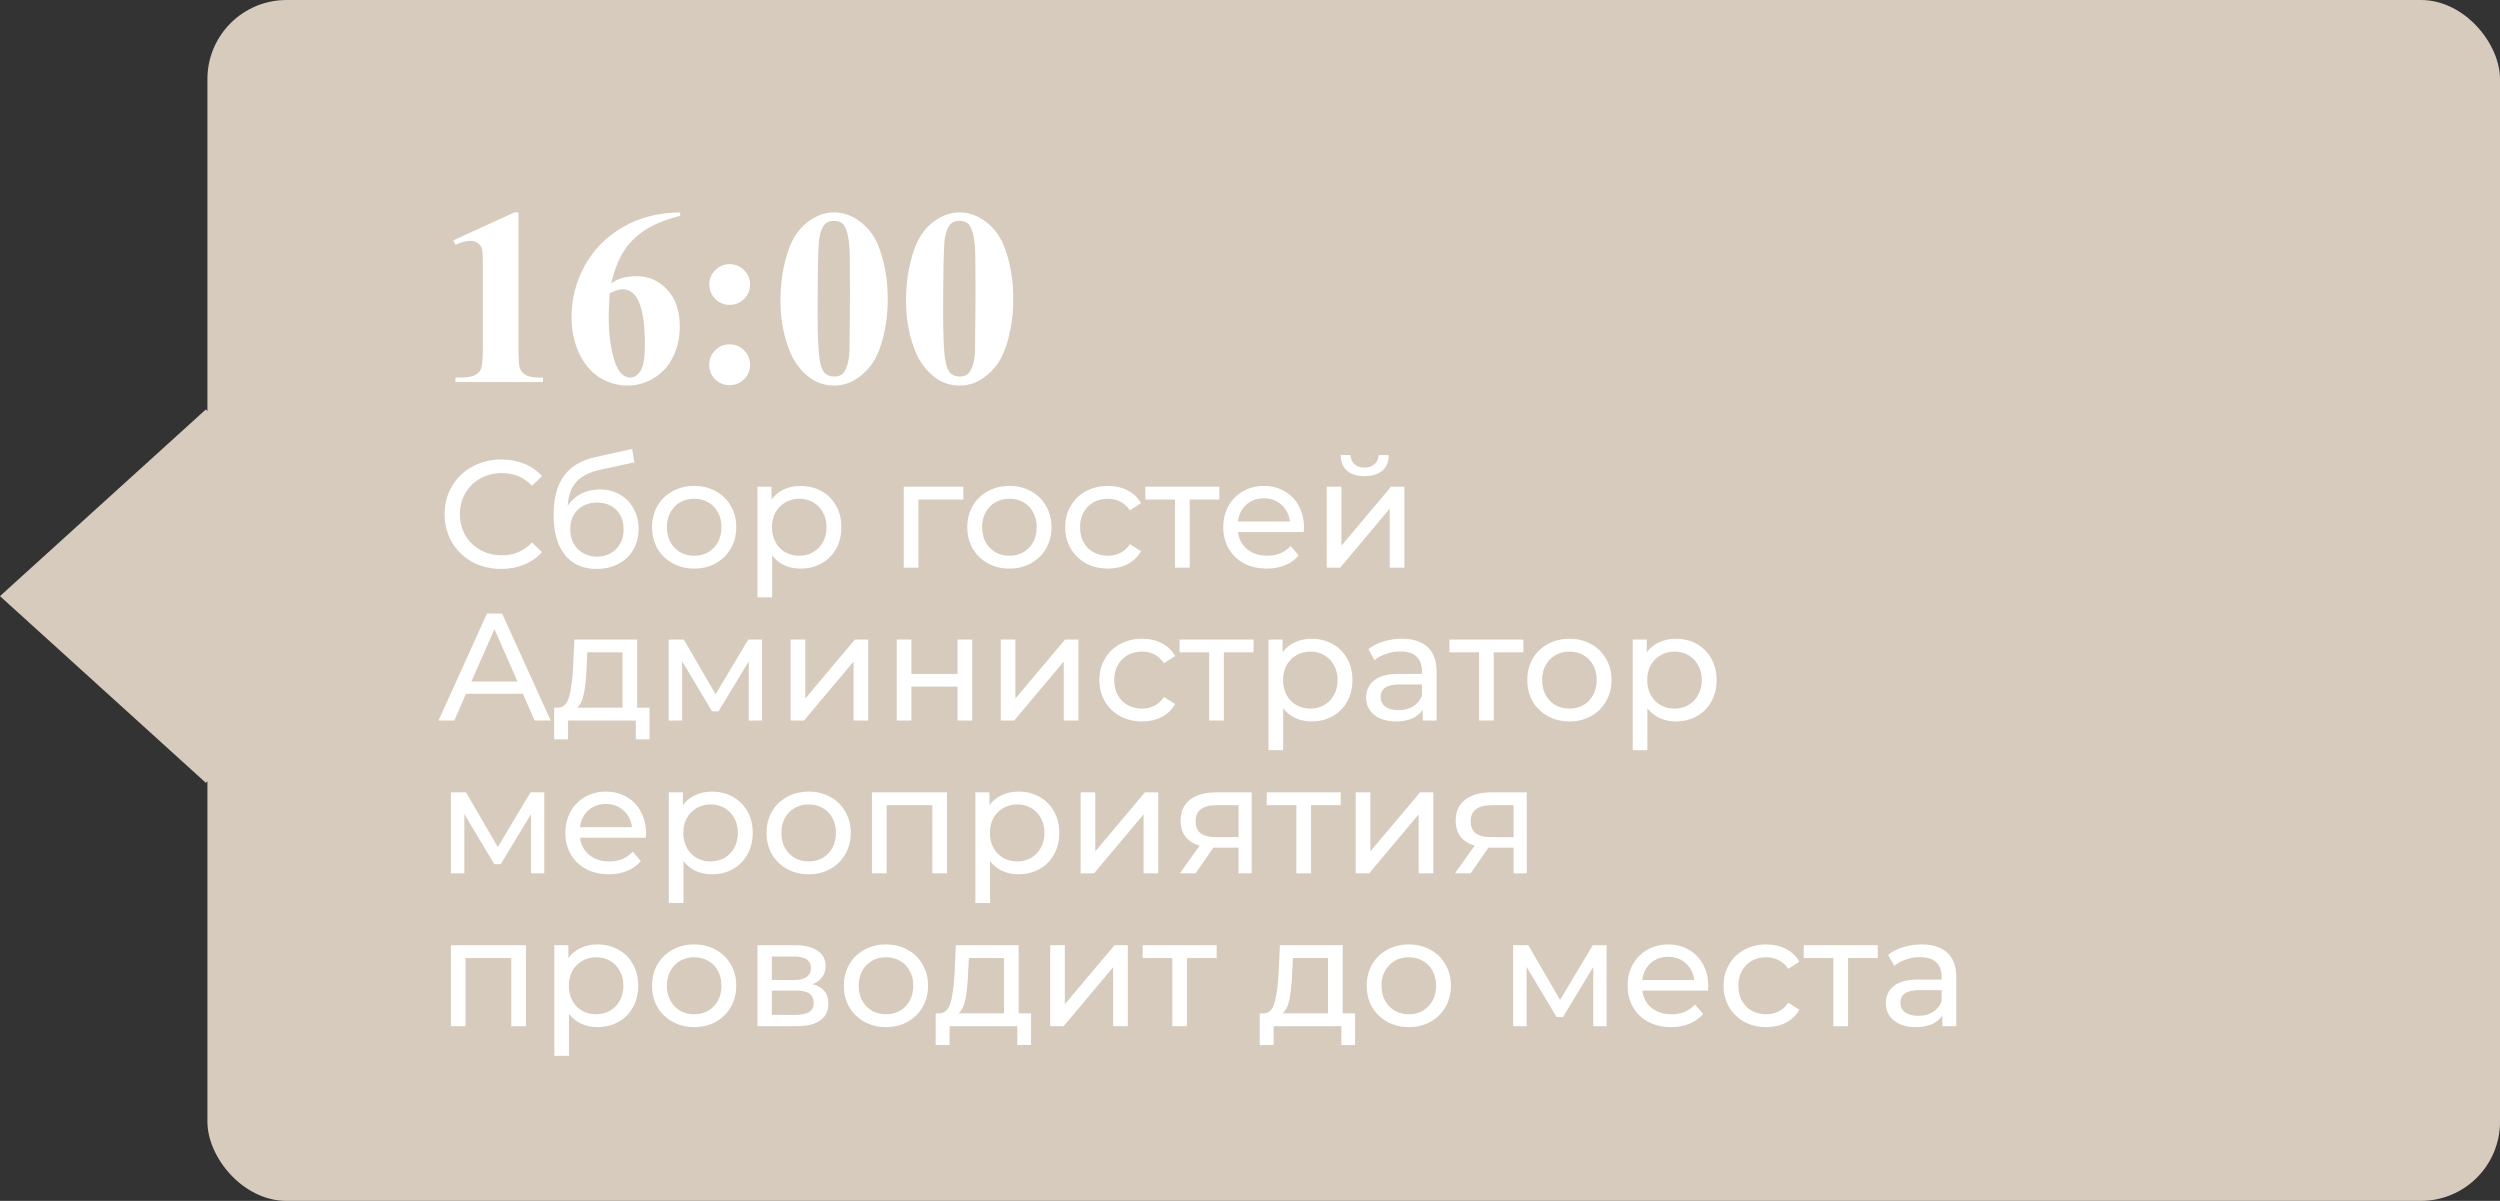 <?xml version="1.0" encoding="UTF-8"?> <svg xmlns="http://www.w3.org/2000/svg" width="229" height="110" viewBox="0 0 229 110" fill="none"><rect x="0" y="0" width="229" height="110" fill="#333333" stroke="none"/> <rect x="19" width="210" height="110" rx="7.247" fill="#D6CBBC"></rect> <rect width="25.448" height="25.448" transform="matrix(0.741 0.672 -0.741 0.672 18.855 37.505)" fill="#D6CBBC"></rect> <path d="M47.491 19.457V31.912C47.491 32.847 47.532 33.447 47.614 33.709C47.697 33.963 47.869 34.173 48.131 34.337C48.393 34.502 48.812 34.584 49.389 34.584H49.737V35H41.718V34.584H42.123C42.774 34.584 43.238 34.51 43.515 34.36C43.792 34.21 43.979 34.004 44.077 33.742C44.174 33.48 44.223 32.87 44.223 31.912V24.017C44.223 23.313 44.189 22.875 44.122 22.703C44.054 22.523 43.927 22.373 43.74 22.253C43.56 22.126 43.35 22.062 43.111 22.062C42.729 22.062 42.265 22.182 41.718 22.422L41.516 22.018L47.12 19.457H47.491ZM62.304 19.457V19.771C60.949 20.116 59.859 20.561 59.036 21.108C58.22 21.647 57.572 22.306 57.093 23.084C56.621 23.856 56.254 24.814 55.992 25.959C56.322 25.735 56.595 25.589 56.812 25.521C57.299 25.372 57.789 25.297 58.283 25.297C59.421 25.297 60.368 25.712 61.124 26.544C61.888 27.367 62.27 28.494 62.27 29.924C62.27 30.927 62.064 31.848 61.652 32.687C61.241 33.525 60.657 34.173 59.9 34.629C59.144 35.086 58.336 35.315 57.475 35.315C56.539 35.315 55.674 35.06 54.88 34.551C54.087 34.034 53.465 33.282 53.016 32.294C52.574 31.305 52.353 30.231 52.353 29.07C52.353 27.363 52.762 25.776 53.578 24.309C54.401 22.834 55.565 21.662 57.07 20.794C58.583 19.918 60.327 19.472 62.304 19.457ZM55.846 26.869C55.786 27.902 55.756 28.659 55.756 29.138C55.756 30.171 55.854 31.17 56.048 32.136C56.251 33.102 56.524 33.78 56.868 34.169C57.115 34.446 57.407 34.584 57.744 34.584C58.089 34.584 58.395 34.386 58.665 33.989C58.935 33.585 59.069 32.769 59.069 31.541C59.069 29.475 58.819 28.048 58.317 27.262C57.995 26.753 57.561 26.498 57.014 26.498C56.715 26.498 56.325 26.622 55.846 26.869ZM66.841 24.196C67.357 24.196 67.795 24.38 68.155 24.747C68.522 25.106 68.705 25.544 68.705 26.061C68.705 26.577 68.522 27.019 68.155 27.386C67.795 27.745 67.357 27.925 66.841 27.925C66.324 27.925 65.882 27.745 65.516 27.386C65.156 27.019 64.977 26.577 64.977 26.061C64.977 25.544 65.156 25.106 65.516 24.747C65.882 24.38 66.324 24.196 66.841 24.196ZM66.83 31.541C67.354 31.541 67.795 31.724 68.155 32.091C68.522 32.458 68.705 32.9 68.705 33.416C68.705 33.933 68.522 34.375 68.155 34.742C67.788 35.101 67.346 35.281 66.83 35.281C66.313 35.281 65.871 35.101 65.504 34.742C65.145 34.375 64.965 33.933 64.965 33.416C64.965 32.9 65.145 32.458 65.504 32.091C65.871 31.724 66.313 31.541 66.83 31.541ZM81.317 27.386C81.317 28.906 81.103 30.324 80.677 31.642C80.422 32.451 80.078 33.113 79.644 33.63C79.217 34.147 78.73 34.558 78.184 34.865C77.637 35.165 77.042 35.315 76.398 35.315C75.664 35.315 75.002 35.127 74.41 34.753C73.819 34.379 73.295 33.843 72.838 33.147C72.508 32.638 72.22 31.96 71.973 31.114C71.651 29.969 71.49 28.786 71.49 27.565C71.49 25.911 71.722 24.391 72.186 23.006C72.568 21.86 73.149 20.984 73.927 20.378C74.706 19.764 75.529 19.457 76.398 19.457C77.281 19.457 78.105 19.76 78.869 20.367C79.64 20.966 80.205 21.774 80.564 22.793C81.066 24.192 81.317 25.724 81.317 27.386ZM77.858 27.363C77.858 24.698 77.843 23.144 77.813 22.703C77.738 21.662 77.558 20.958 77.274 20.591C77.087 20.352 76.784 20.232 76.364 20.232C76.042 20.232 75.788 20.322 75.601 20.502C75.324 20.764 75.136 21.228 75.039 21.894C74.942 22.553 74.893 24.863 74.893 28.823C74.893 30.98 74.968 32.425 75.118 33.158C75.23 33.69 75.391 34.045 75.601 34.225C75.81 34.405 76.087 34.495 76.432 34.495C76.806 34.495 77.087 34.375 77.274 34.135C77.588 33.716 77.768 33.068 77.813 32.192L77.858 27.363ZM92.817 27.386C92.817 28.906 92.603 30.324 92.177 31.642C91.922 32.451 91.578 33.113 91.144 33.63C90.717 34.147 90.23 34.558 89.684 34.865C89.137 35.165 88.542 35.315 87.898 35.315C87.164 35.315 86.502 35.127 85.91 34.753C85.319 34.379 84.795 33.843 84.338 33.147C84.008 32.638 83.72 31.96 83.473 31.114C83.151 29.969 82.99 28.786 82.99 27.565C82.99 25.911 83.222 24.391 83.686 23.006C84.068 21.86 84.649 20.984 85.427 20.378C86.206 19.764 87.029 19.457 87.898 19.457C88.781 19.457 89.605 19.76 90.369 20.367C91.14 20.966 91.705 21.774 92.064 22.793C92.566 24.192 92.817 25.724 92.817 27.386ZM89.358 27.363C89.358 24.698 89.343 23.144 89.313 22.703C89.238 21.662 89.058 20.958 88.774 20.591C88.587 20.352 88.284 20.232 87.864 20.232C87.542 20.232 87.288 20.322 87.101 20.502C86.824 20.764 86.636 21.228 86.539 21.894C86.442 22.553 86.393 24.863 86.393 28.823C86.393 30.98 86.468 32.425 86.618 33.158C86.73 33.69 86.891 34.045 87.101 34.225C87.31 34.405 87.587 34.495 87.932 34.495C88.306 34.495 88.587 34.375 88.774 34.135C89.088 33.716 89.268 33.068 89.313 32.192L89.358 27.363ZM45.908 52.112C44.928 52.112 44.041 51.897 43.248 51.468C42.464 51.029 41.848 50.432 41.4 49.676C40.952 48.911 40.728 48.052 40.728 47.1C40.728 46.148 40.952 45.294 41.4 44.538C41.848 43.773 42.469 43.175 43.262 42.746C44.055 42.307 44.942 42.088 45.922 42.088C46.687 42.088 47.387 42.219 48.022 42.48C48.657 42.732 49.198 43.11 49.646 43.614L48.736 44.496C47.999 43.721 47.079 43.334 45.978 43.334C45.25 43.334 44.592 43.497 44.004 43.824C43.416 44.151 42.954 44.603 42.618 45.182C42.291 45.751 42.128 46.391 42.128 47.1C42.128 47.809 42.291 48.453 42.618 49.032C42.954 49.601 43.416 50.049 44.004 50.376C44.592 50.703 45.25 50.866 45.978 50.866C47.07 50.866 47.989 50.474 48.736 49.69L49.646 50.572C49.198 51.076 48.652 51.459 48.008 51.72C47.373 51.981 46.673 52.112 45.908 52.112ZM54.926 44.832C55.616 44.832 56.232 44.986 56.774 45.294C57.315 45.602 57.735 46.031 58.034 46.582C58.342 47.123 58.496 47.744 58.496 48.444C58.496 49.163 58.332 49.802 58.006 50.362C57.688 50.913 57.236 51.342 56.648 51.65C56.069 51.958 55.406 52.112 54.66 52.112C53.4 52.112 52.424 51.683 51.734 50.824C51.052 49.956 50.712 48.738 50.712 47.17C50.712 45.649 51.024 44.459 51.65 43.6C52.275 42.732 53.232 42.158 54.52 41.878L57.908 41.122L58.104 42.354L54.982 43.026C54.011 43.241 53.288 43.605 52.812 44.118C52.336 44.631 52.065 45.369 52 46.33C52.317 45.854 52.728 45.485 53.232 45.224C53.736 44.963 54.3 44.832 54.926 44.832ZM54.688 50.992C55.164 50.992 55.584 50.885 55.948 50.67C56.321 50.455 56.61 50.161 56.816 49.788C57.021 49.405 57.124 48.971 57.124 48.486C57.124 47.749 56.9 47.156 56.452 46.708C56.004 46.26 55.416 46.036 54.688 46.036C53.96 46.036 53.367 46.26 52.91 46.708C52.462 47.156 52.238 47.749 52.238 48.486C52.238 48.971 52.34 49.405 52.546 49.788C52.76 50.161 53.054 50.455 53.428 50.67C53.801 50.885 54.221 50.992 54.688 50.992ZM63.593 52.084C62.856 52.084 62.193 51.921 61.605 51.594C61.017 51.267 60.555 50.819 60.219 50.25C59.893 49.671 59.729 49.018 59.729 48.29C59.729 47.562 59.893 46.913 60.219 46.344C60.555 45.765 61.017 45.317 61.605 45C62.193 44.673 62.856 44.51 63.593 44.51C64.331 44.51 64.989 44.673 65.567 45C66.155 45.317 66.613 45.765 66.939 46.344C67.275 46.913 67.443 47.562 67.443 48.29C67.443 49.018 67.275 49.671 66.939 50.25C66.613 50.819 66.155 51.267 65.567 51.594C64.989 51.921 64.331 52.084 63.593 52.084ZM63.593 50.908C64.069 50.908 64.494 50.801 64.867 50.586C65.25 50.362 65.549 50.054 65.763 49.662C65.978 49.261 66.085 48.803 66.085 48.29C66.085 47.777 65.978 47.324 65.763 46.932C65.549 46.531 65.25 46.223 64.867 46.008C64.494 45.793 64.069 45.686 63.593 45.686C63.117 45.686 62.688 45.793 62.305 46.008C61.932 46.223 61.633 46.531 61.409 46.932C61.195 47.324 61.087 47.777 61.087 48.29C61.087 48.803 61.195 49.261 61.409 49.662C61.633 50.054 61.932 50.362 62.305 50.586C62.688 50.801 63.117 50.908 63.593 50.908ZM73.318 44.51C74.037 44.51 74.681 44.669 75.25 44.986C75.819 45.303 76.263 45.747 76.58 46.316C76.907 46.885 77.07 47.543 77.07 48.29C77.07 49.037 76.907 49.699 76.58 50.278C76.263 50.847 75.819 51.291 75.25 51.608C74.681 51.925 74.037 52.084 73.318 52.084C72.786 52.084 72.296 51.981 71.848 51.776C71.409 51.571 71.036 51.272 70.728 50.88V54.716H69.384V44.58H70.672V45.756C70.971 45.345 71.349 45.037 71.806 44.832C72.263 44.617 72.767 44.51 73.318 44.51ZM73.206 50.908C73.682 50.908 74.107 50.801 74.48 50.586C74.863 50.362 75.161 50.054 75.376 49.662C75.6 49.261 75.712 48.803 75.712 48.29C75.712 47.777 75.6 47.324 75.376 46.932C75.161 46.531 74.863 46.223 74.48 46.008C74.107 45.793 73.682 45.686 73.206 45.686C72.739 45.686 72.315 45.798 71.932 46.022C71.559 46.237 71.26 46.54 71.036 46.932C70.821 47.324 70.714 47.777 70.714 48.29C70.714 48.803 70.821 49.261 71.036 49.662C71.251 50.054 71.549 50.362 71.932 50.586C72.315 50.801 72.739 50.908 73.206 50.908ZM88.243 45.756H84.126V52H82.782V44.58H88.243V45.756ZM92.468 52.084C91.731 52.084 91.068 51.921 90.48 51.594C89.892 51.267 89.43 50.819 89.094 50.25C88.768 49.671 88.604 49.018 88.604 48.29C88.604 47.562 88.768 46.913 89.094 46.344C89.43 45.765 89.892 45.317 90.48 45C91.068 44.673 91.731 44.51 92.468 44.51C93.206 44.51 93.864 44.673 94.442 45C95.03 45.317 95.488 45.765 95.814 46.344C96.15 46.913 96.318 47.562 96.318 48.29C96.318 49.018 96.15 49.671 95.814 50.25C95.488 50.819 95.03 51.267 94.442 51.594C93.864 51.921 93.206 52.084 92.468 52.084ZM92.468 50.908C92.944 50.908 93.369 50.801 93.742 50.586C94.125 50.362 94.424 50.054 94.638 49.662C94.853 49.261 94.96 48.803 94.96 48.29C94.96 47.777 94.853 47.324 94.638 46.932C94.424 46.531 94.125 46.223 93.742 46.008C93.369 45.793 92.944 45.686 92.468 45.686C91.992 45.686 91.563 45.793 91.18 46.008C90.807 46.223 90.508 46.531 90.284 46.932C90.07 47.324 89.962 47.777 89.962 48.29C89.962 48.803 90.07 49.261 90.284 49.662C90.508 50.054 90.807 50.362 91.18 50.586C91.563 50.801 91.992 50.908 92.468 50.908ZM101.493 52.084C100.737 52.084 100.06 51.921 99.463 51.594C98.875 51.267 98.413 50.819 98.077 50.25C97.741 49.671 97.573 49.018 97.573 48.29C97.573 47.562 97.741 46.913 98.077 46.344C98.413 45.765 98.875 45.317 99.463 45C100.06 44.673 100.737 44.51 101.493 44.51C102.165 44.51 102.762 44.645 103.285 44.916C103.817 45.187 104.228 45.579 104.517 46.092L103.495 46.75C103.262 46.395 102.972 46.129 102.627 45.952C102.282 45.775 101.899 45.686 101.479 45.686C100.994 45.686 100.555 45.793 100.163 46.008C99.78 46.223 99.477 46.531 99.253 46.932C99.038 47.324 98.931 47.777 98.931 48.29C98.931 48.813 99.038 49.275 99.253 49.676C99.477 50.068 99.78 50.371 100.163 50.586C100.555 50.801 100.994 50.908 101.479 50.908C101.899 50.908 102.282 50.819 102.627 50.642C102.972 50.465 103.262 50.199 103.495 49.844L104.517 50.488C104.228 51.001 103.817 51.398 103.285 51.678C102.762 51.949 102.165 52.084 101.493 52.084ZM111.691 45.756H108.975V52H107.631V45.756H104.915V44.58H111.691V45.756ZM119.444 48.332C119.444 48.435 119.434 48.57 119.416 48.738H113.396C113.48 49.391 113.764 49.919 114.25 50.32C114.744 50.712 115.356 50.908 116.084 50.908C116.97 50.908 117.684 50.609 118.226 50.012L118.968 50.88C118.632 51.272 118.212 51.571 117.708 51.776C117.213 51.981 116.658 52.084 116.042 52.084C115.258 52.084 114.562 51.925 113.956 51.608C113.349 51.281 112.878 50.829 112.542 50.25C112.215 49.671 112.052 49.018 112.052 48.29C112.052 47.571 112.21 46.923 112.528 46.344C112.854 45.765 113.298 45.317 113.858 45C114.427 44.673 115.066 44.51 115.776 44.51C116.485 44.51 117.115 44.673 117.666 45C118.226 45.317 118.66 45.765 118.968 46.344C119.285 46.923 119.444 47.585 119.444 48.332ZM115.776 45.644C115.132 45.644 114.59 45.84 114.152 46.232C113.722 46.624 113.47 47.137 113.396 47.772H118.156C118.081 47.147 117.824 46.638 117.386 46.246C116.956 45.845 116.42 45.644 115.776 45.644ZM121.529 44.58H122.873V49.984L127.423 44.58H128.641V52H127.297V46.596L122.761 52H121.529V44.58ZM125.001 43.614C124.31 43.614 123.773 43.451 123.391 43.124C123.008 42.788 122.812 42.307 122.803 41.682H123.713C123.722 42.027 123.839 42.307 124.063 42.522C124.296 42.727 124.604 42.83 124.987 42.83C125.369 42.83 125.677 42.727 125.911 42.522C126.144 42.307 126.265 42.027 126.275 41.682H127.213C127.203 42.307 127.003 42.788 126.611 43.124C126.219 43.451 125.682 43.614 125.001 43.614ZM47.896 63.55H42.688L41.61 66H40.168L44.606 56.2H45.992L50.444 66H48.974L47.896 63.55ZM47.406 62.43L45.292 57.628L43.178 62.43H47.406ZM59.498 64.824V67.722H58.238V66H52.036V67.722H50.762V64.824H51.154C51.63 64.796 51.957 64.46 52.134 63.816C52.312 63.172 52.433 62.262 52.498 61.086L52.61 58.58H58.364V64.824H59.498ZM53.73 61.184C53.693 62.117 53.614 62.892 53.492 63.508C53.38 64.115 53.17 64.553 52.862 64.824H57.02V59.756H53.8L53.73 61.184ZM69.803 58.58V66H68.585V60.582L65.813 65.16H65.225L62.481 60.568V66H61.249V58.58H62.635L65.547 63.592L68.543 58.58H69.803ZM72.419 58.58H73.763V63.984L78.313 58.58H79.531V66H78.187V60.596L73.651 66H72.419V58.58ZM82.14 58.58H83.484V61.73H87.712V58.58H89.056V66H87.712V62.892H83.484V66H82.14V58.58ZM91.669 58.58H93.013V63.984L97.563 58.58H98.781V66H97.437V60.596L92.901 66H91.669V58.58ZM104.624 66.084C103.868 66.084 103.191 65.921 102.594 65.594C102.006 65.267 101.544 64.819 101.208 64.25C100.872 63.671 100.704 63.018 100.704 62.29C100.704 61.562 100.872 60.913 101.208 60.344C101.544 59.765 102.006 59.317 102.594 59C103.191 58.673 103.868 58.51 104.624 58.51C105.296 58.51 105.893 58.645 106.416 58.916C106.948 59.187 107.359 59.579 107.648 60.092L106.626 60.75C106.393 60.395 106.103 60.129 105.758 59.952C105.413 59.775 105.03 59.686 104.61 59.686C104.125 59.686 103.686 59.793 103.294 60.008C102.911 60.223 102.608 60.531 102.384 60.932C102.169 61.324 102.062 61.777 102.062 62.29C102.062 62.813 102.169 63.275 102.384 63.676C102.608 64.068 102.911 64.371 103.294 64.586C103.686 64.801 104.125 64.908 104.61 64.908C105.03 64.908 105.413 64.819 105.758 64.642C106.103 64.465 106.393 64.199 106.626 63.844L107.648 64.488C107.359 65.001 106.948 65.398 106.416 65.678C105.893 65.949 105.296 66.084 104.624 66.084ZM114.822 59.756H112.106V66H110.762V59.756H108.046V58.58H114.822V59.756ZM120.131 58.51C120.849 58.51 121.493 58.669 122.063 58.986C122.632 59.303 123.075 59.747 123.393 60.316C123.719 60.885 123.883 61.543 123.883 62.29C123.883 63.037 123.719 63.699 123.393 64.278C123.075 64.847 122.632 65.291 122.063 65.608C121.493 65.925 120.849 66.084 120.131 66.084C119.599 66.084 119.109 65.981 118.661 65.776C118.222 65.571 117.849 65.272 117.541 64.88V68.716H116.197V58.58H117.485V59.756C117.783 59.345 118.161 59.037 118.619 58.832C119.076 58.617 119.58 58.51 120.131 58.51ZM120.019 64.908C120.495 64.908 120.919 64.801 121.293 64.586C121.675 64.362 121.974 64.054 122.189 63.662C122.413 63.261 122.525 62.803 122.525 62.29C122.525 61.777 122.413 61.324 122.189 60.932C121.974 60.531 121.675 60.223 121.293 60.008C120.919 59.793 120.495 59.686 120.019 59.686C119.552 59.686 119.127 59.798 118.745 60.022C118.371 60.237 118.073 60.54 117.849 60.932C117.634 61.324 117.527 61.777 117.527 62.29C117.527 62.803 117.634 63.261 117.849 63.662C118.063 64.054 118.362 64.362 118.745 64.586C119.127 64.801 119.552 64.908 120.019 64.908ZM128.413 58.51C129.44 58.51 130.224 58.762 130.765 59.266C131.316 59.77 131.591 60.521 131.591 61.52V66H130.317V65.02C130.093 65.365 129.771 65.631 129.351 65.818C128.94 65.995 128.45 66.084 127.881 66.084C127.05 66.084 126.383 65.883 125.879 65.482C125.384 65.081 125.137 64.553 125.137 63.9C125.137 63.247 125.375 62.724 125.851 62.332C126.327 61.931 127.083 61.73 128.119 61.73H130.247V61.464C130.247 60.885 130.079 60.442 129.743 60.134C129.407 59.826 128.912 59.672 128.259 59.672C127.82 59.672 127.391 59.747 126.971 59.896C126.551 60.036 126.196 60.227 125.907 60.47L125.347 59.462C125.73 59.154 126.187 58.921 126.719 58.762C127.251 58.594 127.816 58.51 128.413 58.51ZM128.105 65.048C128.618 65.048 129.062 64.936 129.435 64.712C129.808 64.479 130.079 64.152 130.247 63.732V62.696H128.175C127.036 62.696 126.467 63.079 126.467 63.844C126.467 64.217 126.612 64.511 126.901 64.726C127.19 64.941 127.592 65.048 128.105 65.048ZM139.541 59.756H136.825V66H135.481V59.756H132.765V58.58H139.541V59.756ZM143.765 66.084C143.028 66.084 142.365 65.921 141.777 65.594C141.189 65.267 140.727 64.819 140.391 64.25C140.064 63.671 139.901 63.018 139.901 62.29C139.901 61.562 140.064 60.913 140.391 60.344C140.727 59.765 141.189 59.317 141.777 59C142.365 58.673 143.028 58.51 143.765 58.51C144.502 58.51 145.16 58.673 145.739 59C146.327 59.317 146.784 59.765 147.111 60.344C147.447 60.913 147.615 61.562 147.615 62.29C147.615 63.018 147.447 63.671 147.111 64.25C146.784 64.819 146.327 65.267 145.739 65.594C145.16 65.921 144.502 66.084 143.765 66.084ZM143.765 64.908C144.241 64.908 144.666 64.801 145.039 64.586C145.422 64.362 145.72 64.054 145.935 63.662C146.15 63.261 146.257 62.803 146.257 62.29C146.257 61.777 146.15 61.324 145.935 60.932C145.72 60.531 145.422 60.223 145.039 60.008C144.666 59.793 144.241 59.686 143.765 59.686C143.289 59.686 142.86 59.793 142.477 60.008C142.104 60.223 141.805 60.531 141.581 60.932C141.366 61.324 141.259 61.777 141.259 62.29C141.259 62.803 141.366 63.261 141.581 63.662C141.805 64.054 142.104 64.362 142.477 64.586C142.86 64.801 143.289 64.908 143.765 64.908ZM153.49 58.51C154.209 58.51 154.853 58.669 155.422 58.986C155.991 59.303 156.435 59.747 156.752 60.316C157.079 60.885 157.242 61.543 157.242 62.29C157.242 63.037 157.079 63.699 156.752 64.278C156.435 64.847 155.991 65.291 155.422 65.608C154.853 65.925 154.209 66.084 153.49 66.084C152.958 66.084 152.468 65.981 152.02 65.776C151.581 65.571 151.208 65.272 150.9 64.88V68.716H149.556V58.58H150.844V59.756C151.143 59.345 151.521 59.037 151.978 58.832C152.435 58.617 152.939 58.51 153.49 58.51ZM153.378 64.908C153.854 64.908 154.279 64.801 154.652 64.586C155.035 64.362 155.333 64.054 155.548 63.662C155.772 63.261 155.884 62.803 155.884 62.29C155.884 61.777 155.772 61.324 155.548 60.932C155.333 60.531 155.035 60.223 154.652 60.008C154.279 59.793 153.854 59.686 153.378 59.686C152.911 59.686 152.487 59.798 152.104 60.022C151.731 60.237 151.432 60.54 151.208 60.932C150.993 61.324 150.886 61.777 150.886 62.29C150.886 62.803 150.993 63.261 151.208 63.662C151.423 64.054 151.721 64.362 152.104 64.586C152.487 64.801 152.911 64.908 153.378 64.908ZM49.856 72.58V80H48.638V74.582L45.866 79.16H45.278L42.534 74.568V80H41.302V72.58H42.688L45.6 77.592L48.596 72.58H49.856ZM59.178 76.332C59.178 76.435 59.169 76.57 59.15 76.738H53.13C53.214 77.391 53.499 77.919 53.984 78.32C54.479 78.712 55.09 78.908 55.818 78.908C56.705 78.908 57.419 78.609 57.96 78.012L58.702 78.88C58.366 79.272 57.946 79.571 57.442 79.776C56.947 79.981 56.392 80.084 55.776 80.084C54.992 80.084 54.297 79.925 53.69 79.608C53.083 79.281 52.612 78.829 52.276 78.25C51.949 77.671 51.786 77.018 51.786 76.29C51.786 75.571 51.945 74.923 52.262 74.344C52.589 73.765 53.032 73.317 53.592 73C54.161 72.673 54.801 72.51 55.51 72.51C56.219 72.51 56.849 72.673 57.4 73C57.96 73.317 58.394 73.765 58.702 74.344C59.019 74.923 59.178 75.585 59.178 76.332ZM55.51 73.644C54.866 73.644 54.325 73.84 53.886 74.232C53.457 74.624 53.205 75.137 53.13 75.772H57.89C57.815 75.147 57.559 74.638 57.12 74.246C56.691 73.845 56.154 73.644 55.51 73.644ZM65.197 72.51C65.916 72.51 66.56 72.669 67.129 72.986C67.698 73.303 68.142 73.747 68.459 74.316C68.786 74.885 68.949 75.543 68.949 76.29C68.949 77.037 68.786 77.699 68.459 78.278C68.142 78.847 67.698 79.291 67.129 79.608C66.56 79.925 65.916 80.084 65.197 80.084C64.665 80.084 64.175 79.981 63.727 79.776C63.288 79.571 62.915 79.272 62.607 78.88V82.716H61.263V72.58H62.551V73.756C62.85 73.345 63.228 73.037 63.685 72.832C64.142 72.617 64.646 72.51 65.197 72.51ZM65.085 78.908C65.561 78.908 65.986 78.801 66.359 78.586C66.742 78.362 67.04 78.054 67.255 77.662C67.479 77.261 67.591 76.803 67.591 76.29C67.591 75.777 67.479 75.324 67.255 74.932C67.04 74.531 66.742 74.223 66.359 74.008C65.986 73.793 65.561 73.686 65.085 73.686C64.618 73.686 64.194 73.798 63.811 74.022C63.438 74.237 63.139 74.54 62.915 74.932C62.7 75.324 62.593 75.777 62.593 76.29C62.593 76.803 62.7 77.261 62.915 77.662C63.13 78.054 63.428 78.362 63.811 78.586C64.194 78.801 64.618 78.908 65.085 78.908ZM74.08 80.084C73.342 80.084 72.68 79.921 72.092 79.594C71.504 79.267 71.042 78.819 70.706 78.25C70.379 77.671 70.216 77.018 70.216 76.29C70.216 75.562 70.379 74.913 70.706 74.344C71.042 73.765 71.504 73.317 72.092 73C72.68 72.673 73.342 72.51 74.08 72.51C74.817 72.51 75.475 72.673 76.054 73C76.642 73.317 77.099 73.765 77.426 74.344C77.762 74.913 77.93 75.562 77.93 76.29C77.93 77.018 77.762 77.671 77.426 78.25C77.099 78.819 76.642 79.267 76.054 79.594C75.475 79.921 74.817 80.084 74.08 80.084ZM74.08 78.908C74.556 78.908 74.98 78.801 75.354 78.586C75.736 78.362 76.035 78.054 76.25 77.662C76.464 77.261 76.572 76.803 76.572 76.29C76.572 75.777 76.464 75.324 76.25 74.932C76.035 74.531 75.736 74.223 75.354 74.008C74.98 73.793 74.556 73.686 74.08 73.686C73.604 73.686 73.174 73.793 72.792 74.008C72.418 74.223 72.12 74.531 71.896 74.932C71.681 75.324 71.574 75.777 71.574 76.29C71.574 76.803 71.681 77.261 71.896 77.662C72.12 78.054 72.418 78.362 72.792 78.586C73.174 78.801 73.604 78.908 74.08 78.908ZM86.744 72.58V80H85.4V73.756H81.214V80H79.87V72.58H86.744ZM93.279 72.51C93.998 72.51 94.642 72.669 95.211 72.986C95.78 73.303 96.224 73.747 96.541 74.316C96.868 74.885 97.031 75.543 97.031 76.29C97.031 77.037 96.868 77.699 96.541 78.278C96.224 78.847 95.78 79.291 95.211 79.608C94.642 79.925 93.998 80.084 93.279 80.084C92.747 80.084 92.257 79.981 91.809 79.776C91.37 79.571 90.997 79.272 90.689 78.88V82.716H89.345V72.58H90.633V73.756C90.932 73.345 91.31 73.037 91.767 72.832C92.224 72.617 92.728 72.51 93.279 72.51ZM93.167 78.908C93.643 78.908 94.068 78.801 94.441 78.586C94.824 78.362 95.122 78.054 95.337 77.662C95.561 77.261 95.673 76.803 95.673 76.29C95.673 75.777 95.561 75.324 95.337 74.932C95.122 74.531 94.824 74.223 94.441 74.008C94.068 73.793 93.643 73.686 93.167 73.686C92.7 73.686 92.276 73.798 91.893 74.022C91.52 74.237 91.221 74.54 90.997 74.932C90.782 75.324 90.675 75.777 90.675 76.29C90.675 76.803 90.782 77.261 90.997 77.662C91.212 78.054 91.51 78.362 91.893 78.586C92.276 78.801 92.7 78.908 93.167 78.908ZM98.984 72.58H100.328V77.984L104.878 72.58H106.096V80H104.752V74.596L100.216 80H98.984V72.58ZM114.654 72.58V80H113.45V77.648H111.294H111.14L109.516 80H108.074L109.88 77.466C109.32 77.298 108.891 77.023 108.592 76.64C108.294 76.248 108.144 75.763 108.144 75.184C108.144 74.335 108.434 73.691 109.012 73.252C109.591 72.804 110.389 72.58 111.406 72.58H114.654ZM109.516 75.226C109.516 75.721 109.67 76.089 109.978 76.332C110.296 76.565 110.767 76.682 111.392 76.682H113.45V73.756H111.448C110.16 73.756 109.516 74.246 109.516 75.226ZM122.807 73.756H120.091V80H118.747V73.756H116.031V72.58H122.807V73.756ZM124.181 72.58H125.525V77.984L130.075 72.58H131.293V80H129.949V74.596L125.413 80H124.181V72.58ZM139.852 72.58V80H138.648V77.648H136.492H136.338L134.714 80H133.272L135.078 77.466C134.518 77.298 134.088 77.023 133.79 76.64C133.491 76.248 133.342 75.763 133.342 75.184C133.342 74.335 133.631 73.691 134.21 73.252C134.788 72.804 135.586 72.58 136.604 72.58H139.852ZM134.714 75.226C134.714 75.721 134.868 76.089 135.176 76.332C135.493 76.565 135.964 76.682 136.59 76.682H138.648V73.756H136.646C135.358 73.756 134.714 74.246 134.714 75.226ZM48.176 86.58V94H46.832V87.756H42.646V94H41.302V86.58H48.176ZM54.711 86.51C55.429 86.51 56.073 86.669 56.643 86.986C57.212 87.303 57.655 87.747 57.973 88.316C58.299 88.885 58.463 89.543 58.463 90.29C58.463 91.037 58.299 91.699 57.973 92.278C57.655 92.847 57.212 93.291 56.643 93.608C56.073 93.925 55.429 94.084 54.711 94.084C54.179 94.084 53.689 93.981 53.241 93.776C52.802 93.571 52.429 93.272 52.121 92.88V96.716H50.777V86.58H52.065V87.756C52.363 87.345 52.741 87.037 53.199 86.832C53.656 86.617 54.16 86.51 54.711 86.51ZM54.599 92.908C55.075 92.908 55.499 92.801 55.873 92.586C56.255 92.362 56.554 92.054 56.769 91.662C56.993 91.261 57.105 90.803 57.105 90.29C57.105 89.777 56.993 89.324 56.769 88.932C56.554 88.531 56.255 88.223 55.873 88.008C55.499 87.793 55.075 87.686 54.599 87.686C54.132 87.686 53.707 87.798 53.325 88.022C52.951 88.237 52.653 88.54 52.429 88.932C52.214 89.324 52.107 89.777 52.107 90.29C52.107 90.803 52.214 91.261 52.429 91.662C52.643 92.054 52.942 92.362 53.325 92.586C53.707 92.801 54.132 92.908 54.599 92.908ZM63.593 94.084C62.856 94.084 62.193 93.921 61.605 93.594C61.017 93.267 60.555 92.819 60.219 92.25C59.893 91.671 59.729 91.018 59.729 90.29C59.729 89.562 59.893 88.913 60.219 88.344C60.555 87.765 61.017 87.317 61.605 87C62.193 86.673 62.856 86.51 63.593 86.51C64.331 86.51 64.989 86.673 65.567 87C66.155 87.317 66.613 87.765 66.939 88.344C67.275 88.913 67.443 89.562 67.443 90.29C67.443 91.018 67.275 91.671 66.939 92.25C66.613 92.819 66.155 93.267 65.567 93.594C64.989 93.921 64.331 94.084 63.593 94.084ZM63.593 92.908C64.069 92.908 64.494 92.801 64.867 92.586C65.25 92.362 65.549 92.054 65.763 91.662C65.978 91.261 66.085 90.803 66.085 90.29C66.085 89.777 65.978 89.324 65.763 88.932C65.549 88.531 65.25 88.223 64.867 88.008C64.494 87.793 64.069 87.686 63.593 87.686C63.117 87.686 62.688 87.793 62.305 88.008C61.932 88.223 61.633 88.531 61.409 88.932C61.195 89.324 61.087 89.777 61.087 90.29C61.087 90.803 61.195 91.261 61.409 91.662C61.633 92.054 61.932 92.362 62.305 92.586C62.688 92.801 63.117 92.908 63.593 92.908ZM74.438 90.15C75.399 90.393 75.88 90.995 75.88 91.956C75.88 92.609 75.633 93.113 75.138 93.468C74.653 93.823 73.925 94 72.954 94H69.384V86.58H72.828C73.705 86.58 74.391 86.748 74.886 87.084C75.381 87.411 75.628 87.877 75.628 88.484C75.628 88.876 75.521 89.217 75.306 89.506C75.101 89.786 74.811 90.001 74.438 90.15ZM70.7 89.772H72.716C73.229 89.772 73.617 89.679 73.878 89.492C74.149 89.305 74.284 89.035 74.284 88.68C74.284 87.971 73.761 87.616 72.716 87.616H70.7V89.772ZM72.856 92.964C73.416 92.964 73.836 92.875 74.116 92.698C74.396 92.521 74.536 92.245 74.536 91.872C74.536 91.489 74.405 91.205 74.144 91.018C73.892 90.831 73.491 90.738 72.94 90.738H70.7V92.964H72.856ZM81.162 94.084C80.424 94.084 79.762 93.921 79.174 93.594C78.586 93.267 78.124 92.819 77.788 92.25C77.461 91.671 77.298 91.018 77.298 90.29C77.298 89.562 77.461 88.913 77.788 88.344C78.124 87.765 78.586 87.317 79.174 87C79.762 86.673 80.424 86.51 81.162 86.51C81.899 86.51 82.557 86.673 83.136 87C83.724 87.317 84.181 87.765 84.508 88.344C84.844 88.913 85.012 89.562 85.012 90.29C85.012 91.018 84.844 91.671 84.508 92.25C84.181 92.819 83.724 93.267 83.136 93.594C82.557 93.921 81.899 94.084 81.162 94.084ZM81.162 92.908C81.638 92.908 82.062 92.801 82.436 92.586C82.818 92.362 83.117 92.054 83.332 91.662C83.546 91.261 83.654 90.803 83.654 90.29C83.654 89.777 83.546 89.324 83.332 88.932C83.117 88.531 82.818 88.223 82.436 88.008C82.062 87.793 81.638 87.686 81.162 87.686C80.686 87.686 80.256 87.793 79.874 88.008C79.5 88.223 79.202 88.531 78.978 88.932C78.763 89.324 78.656 89.777 78.656 90.29C78.656 90.803 78.763 91.261 78.978 91.662C79.202 92.054 79.5 92.362 79.874 92.586C80.256 92.801 80.686 92.908 81.162 92.908ZM94.444 92.824V95.722H93.184V94H86.982V95.722H85.708V92.824H86.1C86.576 92.796 86.902 92.46 87.08 91.816C87.257 91.172 87.378 90.262 87.444 89.086L87.556 86.58H93.31V92.824H94.444ZM88.676 89.184C88.638 90.117 88.559 90.892 88.438 91.508C88.326 92.115 88.116 92.553 87.808 92.824H91.966V87.756H88.746L88.676 89.184ZM96.195 86.58H97.539V91.984L102.089 86.58H103.307V94H101.963V88.596L97.427 94H96.195V86.58ZM111.445 87.756H108.729V94H107.385V87.756H104.669V86.58H111.445V87.756ZM124.125 92.824V95.722H122.865V94H116.663V95.722H115.389V92.824H115.781C116.257 92.796 116.584 92.46 116.761 91.816C116.939 91.172 117.06 90.262 117.125 89.086L117.237 86.58H122.991V92.824H124.125ZM118.357 89.184C118.32 90.117 118.241 90.892 118.119 91.508C118.007 92.115 117.797 92.553 117.489 92.824H121.647V87.756H118.427L118.357 89.184ZM129.054 94.084C128.317 94.084 127.654 93.921 127.066 93.594C126.478 93.267 126.016 92.819 125.68 92.25C125.354 91.671 125.19 91.018 125.19 90.29C125.19 89.562 125.354 88.913 125.68 88.344C126.016 87.765 126.478 87.317 127.066 87C127.654 86.673 128.317 86.51 129.054 86.51C129.792 86.51 130.45 86.673 131.028 87C131.616 87.317 132.074 87.765 132.4 88.344C132.736 88.913 132.904 89.562 132.904 90.29C132.904 91.018 132.736 91.671 132.4 92.25C132.074 92.819 131.616 93.267 131.028 93.594C130.45 93.921 129.792 94.084 129.054 94.084ZM129.054 92.908C129.53 92.908 129.955 92.801 130.328 92.586C130.711 92.362 131.01 92.054 131.224 91.662C131.439 91.261 131.546 90.803 131.546 90.29C131.546 89.777 131.439 89.324 131.224 88.932C131.01 88.531 130.711 88.223 130.328 88.008C129.955 87.793 129.53 87.686 129.054 87.686C128.578 87.686 128.149 87.793 127.766 88.008C127.393 88.223 127.094 88.531 126.87 88.932C126.656 89.324 126.548 89.777 126.548 90.29C126.548 90.803 126.656 91.261 126.87 91.662C127.094 92.054 127.393 92.362 127.766 92.586C128.149 92.801 128.578 92.908 129.054 92.908ZM147.159 86.58V94H145.941V88.582L143.169 93.16H142.581L139.837 88.568V94H138.605V86.58H139.991L142.903 91.592L145.899 86.58H147.159ZM156.481 90.332C156.481 90.435 156.471 90.57 156.453 90.738H150.433C150.517 91.391 150.801 91.919 151.287 92.32C151.781 92.712 152.393 92.908 153.121 92.908C154.007 92.908 154.721 92.609 155.263 92.012L156.005 92.88C155.669 93.272 155.249 93.571 154.745 93.776C154.25 93.981 153.695 94.084 153.079 94.084C152.295 94.084 151.599 93.925 150.993 93.608C150.386 93.281 149.915 92.829 149.579 92.25C149.252 91.671 149.089 91.018 149.089 90.29C149.089 89.571 149.247 88.923 149.565 88.344C149.891 87.765 150.335 87.317 150.895 87C151.464 86.673 152.103 86.51 152.813 86.51C153.522 86.51 154.152 86.673 154.703 87C155.263 87.317 155.697 87.765 156.005 88.344C156.322 88.923 156.481 89.585 156.481 90.332ZM152.813 87.644C152.169 87.644 151.627 87.84 151.189 88.232C150.759 88.624 150.507 89.137 150.433 89.772H155.193C155.118 89.147 154.861 88.638 154.423 88.246C153.993 87.845 153.457 87.644 152.813 87.644ZM161.8 94.084C161.044 94.084 160.367 93.921 159.77 93.594C159.182 93.267 158.72 92.819 158.384 92.25C158.048 91.671 157.88 91.018 157.88 90.29C157.88 89.562 158.048 88.913 158.384 88.344C158.72 87.765 159.182 87.317 159.77 87C160.367 86.673 161.044 86.51 161.8 86.51C162.472 86.51 163.069 86.645 163.592 86.916C164.124 87.187 164.534 87.579 164.824 88.092L163.802 88.75C163.568 88.395 163.279 88.129 162.934 87.952C162.588 87.775 162.206 87.686 161.786 87.686C161.3 87.686 160.862 87.793 160.47 88.008C160.087 88.223 159.784 88.531 159.56 88.932C159.345 89.324 159.238 89.777 159.238 90.29C159.238 90.813 159.345 91.275 159.56 91.676C159.784 92.068 160.087 92.371 160.47 92.586C160.862 92.801 161.3 92.908 161.786 92.908C162.206 92.908 162.588 92.819 162.934 92.642C163.279 92.465 163.568 92.199 163.802 91.844L164.824 92.488C164.534 93.001 164.124 93.398 163.592 93.678C163.069 93.949 162.472 94.084 161.8 94.084ZM171.998 87.756H169.282V94H167.938V87.756H165.222V86.58H171.998V87.756ZM176.018 86.51C177.045 86.51 177.829 86.762 178.37 87.266C178.921 87.77 179.196 88.521 179.196 89.52V94H177.922V93.02C177.698 93.365 177.376 93.631 176.956 93.818C176.546 93.995 176.056 94.084 175.486 94.084C174.656 94.084 173.988 93.883 173.484 93.482C172.99 93.081 172.742 92.553 172.742 91.9C172.742 91.247 172.98 90.724 173.456 90.332C173.932 89.931 174.688 89.73 175.724 89.73H177.852V89.464C177.852 88.885 177.684 88.442 177.348 88.134C177.012 87.826 176.518 87.672 175.864 87.672C175.426 87.672 174.996 87.747 174.576 87.896C174.156 88.036 173.802 88.227 173.512 88.47L172.952 87.462C173.335 87.154 173.792 86.921 174.324 86.762C174.856 86.594 175.421 86.51 176.018 86.51ZM175.71 93.048C176.224 93.048 176.667 92.936 177.04 92.712C177.414 92.479 177.684 92.152 177.852 91.732V90.696H175.78C174.642 90.696 174.072 91.079 174.072 91.844C174.072 92.217 174.217 92.511 174.506 92.726C174.796 92.941 175.197 93.048 175.71 93.048Z" fill="white"></path> </svg> 